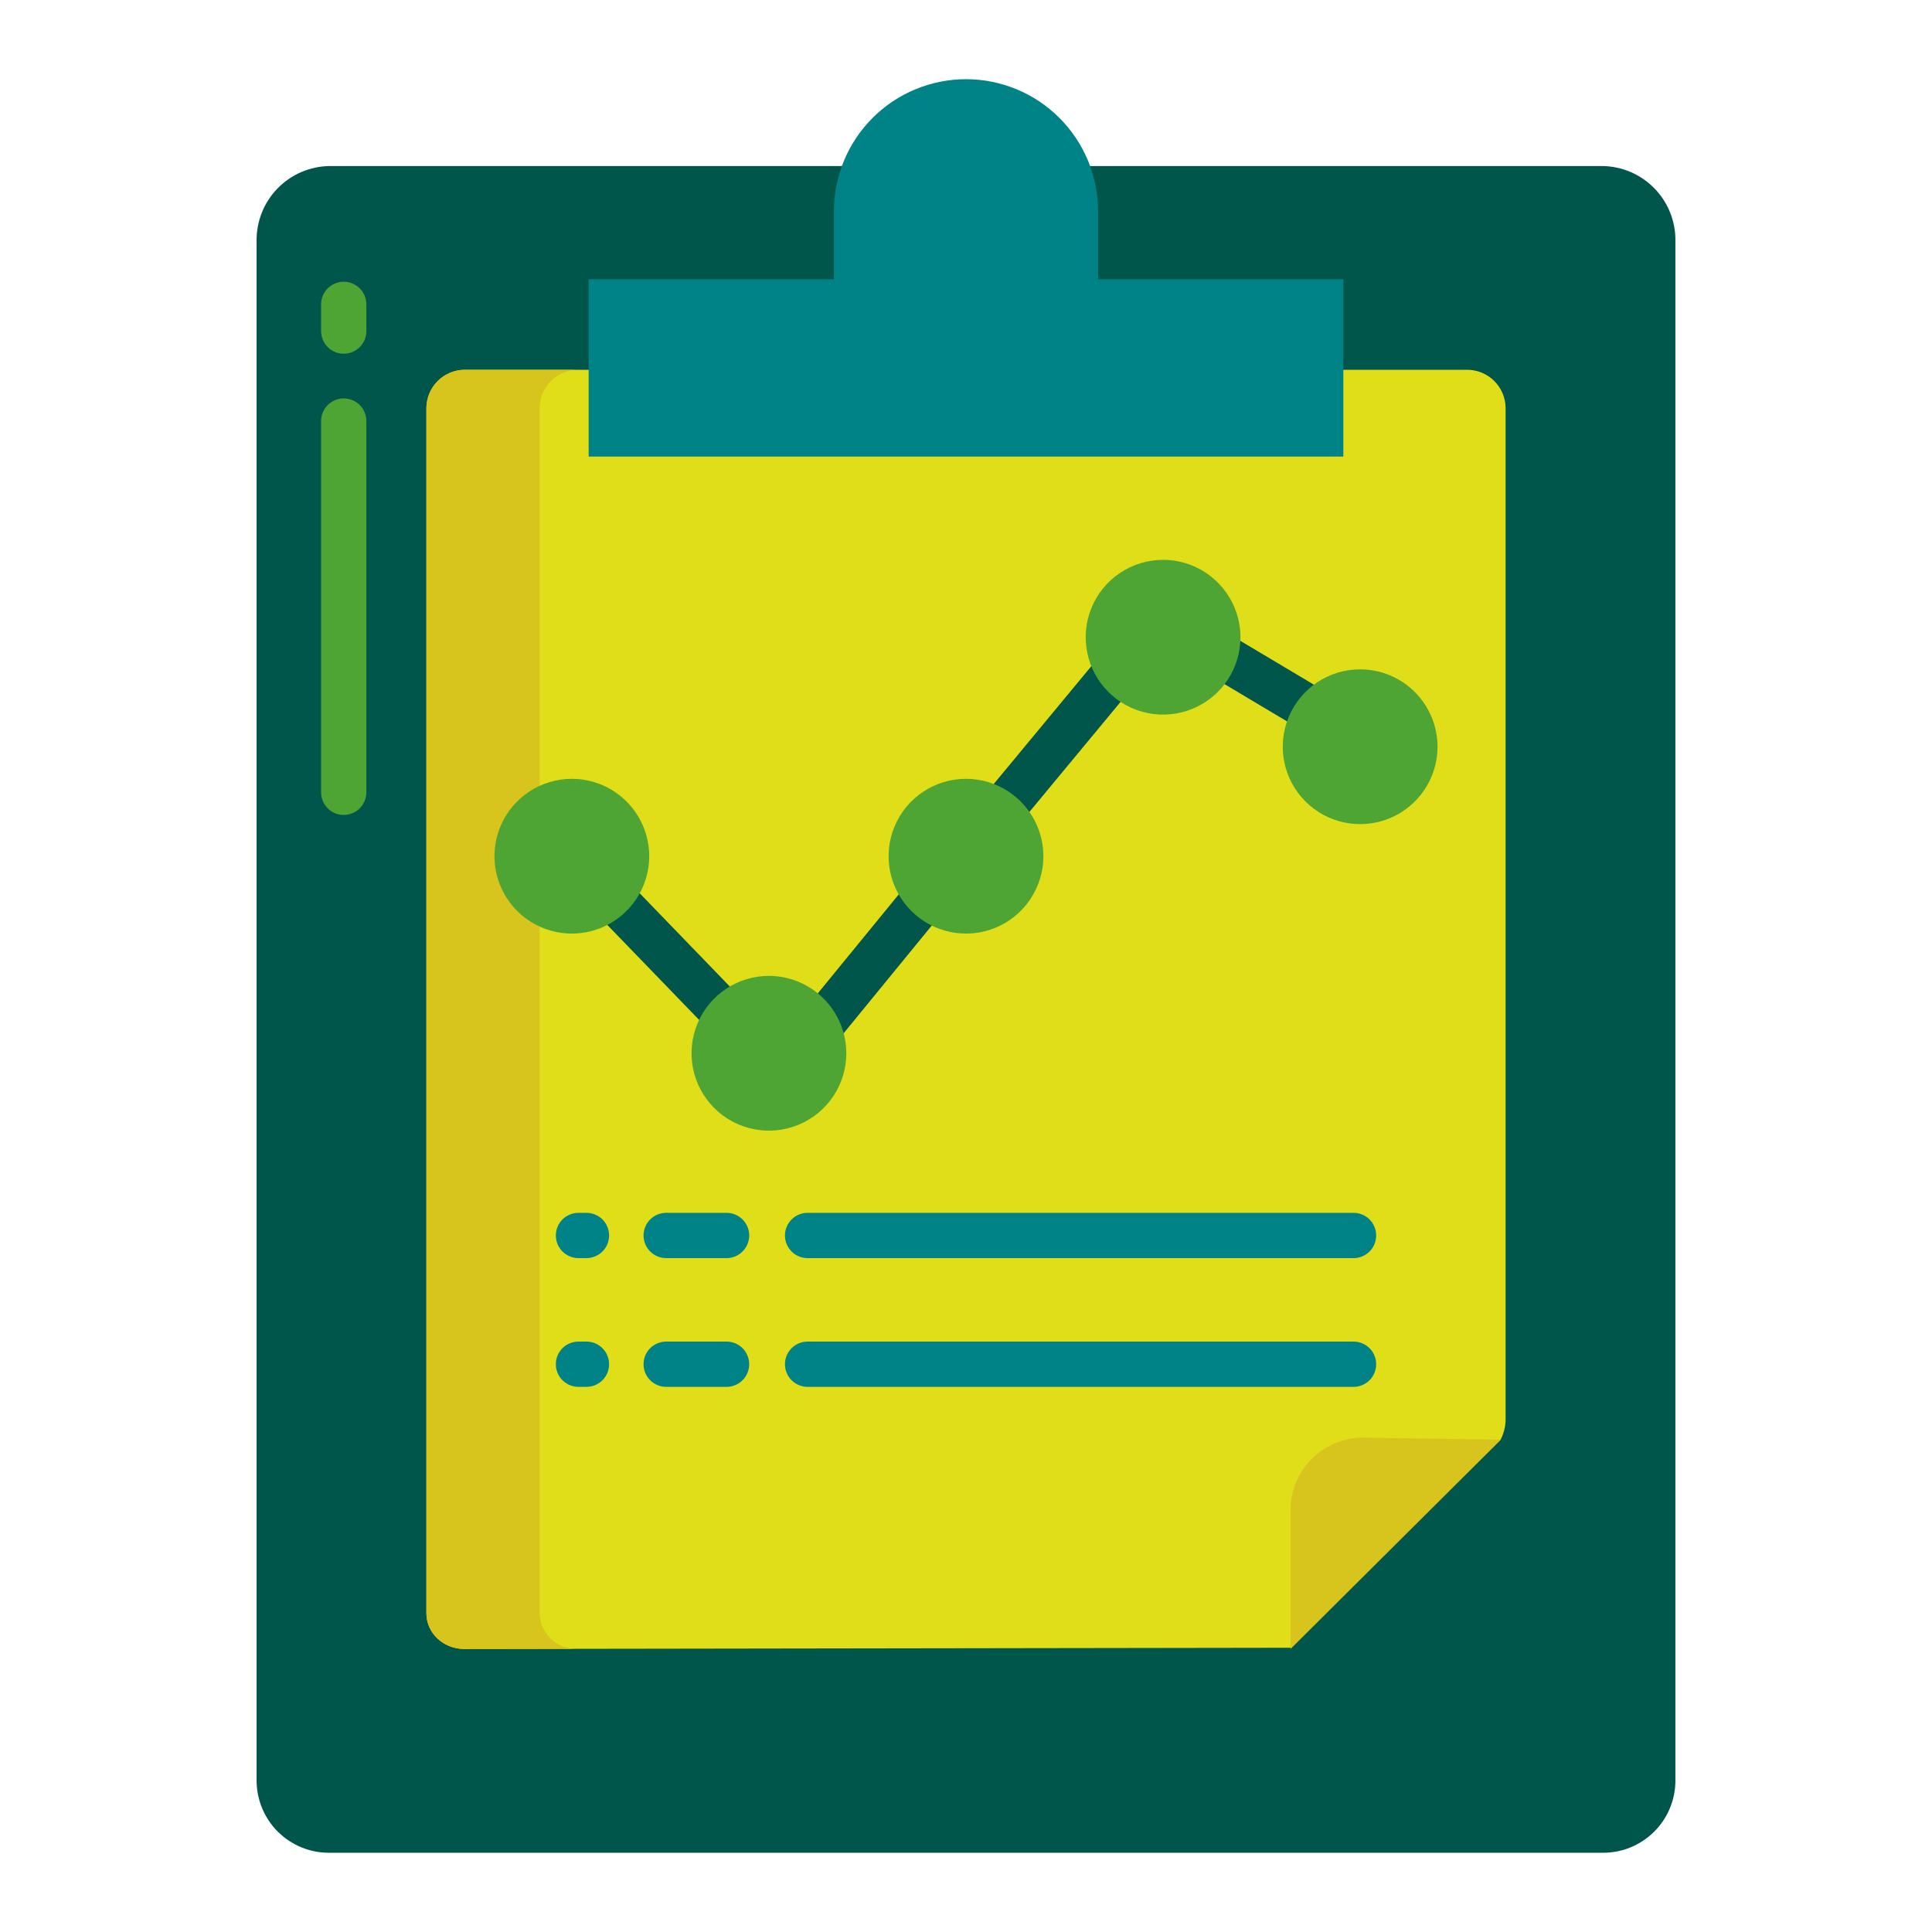 <svg width="80" height="80" viewBox="0 0 80 80" fill="none" xmlns="http://www.w3.org/2000/svg">
<path d="M66.349 6.875H13.652C13.249 6.88 12.852 6.964 12.482 7.122C12.112 7.28 11.777 7.51 11.496 7.798C11.215 8.086 10.993 8.426 10.844 8.8C10.695 9.173 10.62 9.573 10.625 9.975V73.703C10.622 74.101 10.698 74.495 10.849 74.863C11.001 75.231 11.223 75.566 11.505 75.846C11.787 76.127 12.122 76.349 12.491 76.499C12.859 76.649 13.254 76.723 13.652 76.719H66.349C66.746 76.723 67.141 76.649 67.51 76.499C67.878 76.349 68.213 76.127 68.495 75.846C68.777 75.566 69 75.231 69.151 74.863C69.302 74.495 69.378 74.101 69.375 73.703V9.975C69.38 9.573 69.306 9.173 69.156 8.8C69.007 8.426 68.785 8.086 68.504 7.798C68.223 7.51 67.888 7.28 67.518 7.122C67.148 6.964 66.751 6.88 66.349 6.875Z" fill="#00564A"/>
<path d="M60.775 15.312H19.225C18.811 15.319 18.416 15.486 18.123 15.778C17.831 16.071 17.663 16.466 17.656 16.88V66.797C17.656 67.642 18.378 68.281 19.225 68.281L53.422 68.23L62.149 59.589C62.271 59.344 62.338 59.075 62.344 58.802V16.88C62.337 16.466 62.169 16.071 61.877 15.778C61.584 15.486 61.189 15.319 60.775 15.312Z" fill="#E0DE18"/>
<path d="M56.438 59.531C56.039 59.532 55.645 59.612 55.277 59.766C54.91 59.921 54.577 60.147 54.297 60.432C54.018 60.716 53.798 61.054 53.651 61.424C53.503 61.794 53.431 62.19 53.438 62.589V68.281L62.148 59.615L56.438 59.531Z" fill="#D7C41C"/>
<path d="M22.344 66.797V16.88C22.351 16.466 22.518 16.071 22.811 15.778C23.104 15.486 23.499 15.319 23.913 15.312H19.225C18.811 15.319 18.416 15.486 18.123 15.778C17.831 16.071 17.663 16.466 17.656 16.88V66.797C17.656 67.642 18.378 68.281 19.225 68.281L23.767 68.274C23.387 68.252 23.03 68.087 22.767 67.814C22.503 67.54 22.352 67.177 22.344 66.797Z" fill="#D7C41C"/>
<path d="M45.469 11.562V8.748C45.469 8.03 45.327 7.319 45.053 6.655C44.778 5.992 44.375 5.389 43.867 4.881C43.359 4.373 42.756 3.97 42.093 3.696C41.429 3.421 40.718 3.279 40 3.279C39.282 3.279 38.571 3.421 37.907 3.696C37.244 3.97 36.641 4.373 36.133 4.881C35.625 5.389 35.222 5.992 34.947 6.655C34.673 7.319 34.531 8.03 34.531 8.748V11.562H24.375V18.906H55.625V11.562H45.469Z" fill="#008387"/>
<path d="M24.284 57.427H23.953C23.704 57.427 23.466 57.328 23.29 57.152C23.114 56.976 23.016 56.738 23.016 56.489C23.016 56.241 23.114 56.002 23.29 55.826C23.466 55.651 23.704 55.552 23.953 55.552H24.284C24.532 55.552 24.771 55.651 24.947 55.826C25.123 56.002 25.221 56.241 25.221 56.489C25.221 56.738 25.123 56.976 24.947 57.152C24.771 57.328 24.532 57.427 24.284 57.427H24.284Z" fill="#008387"/>
<path d="M30.085 57.427H27.585C27.336 57.427 27.098 57.328 26.922 57.152C26.746 56.976 26.648 56.738 26.648 56.489C26.648 56.241 26.746 56.002 26.922 55.826C27.098 55.651 27.336 55.552 27.585 55.552H30.085C30.334 55.552 30.572 55.651 30.748 55.826C30.924 56.002 31.023 56.241 31.023 56.489C31.023 56.738 30.924 56.976 30.748 57.152C30.572 57.328 30.334 57.427 30.085 57.427Z" fill="#008387"/>
<path d="M56.047 57.427H33.44C33.192 57.427 32.953 57.328 32.778 57.152C32.602 56.976 32.503 56.738 32.503 56.489C32.503 56.241 32.602 56.002 32.778 55.826C32.953 55.651 33.192 55.552 33.44 55.552H56.047C56.295 55.552 56.534 55.651 56.71 55.826C56.886 56.002 56.984 56.241 56.984 56.489C56.984 56.738 56.886 56.976 56.71 57.152C56.534 57.328 56.295 57.427 56.047 57.427Z" fill="#008387"/>
<path d="M24.284 52.096H23.953C23.704 52.096 23.466 51.997 23.29 51.821C23.114 51.645 23.016 51.407 23.016 51.158C23.016 50.91 23.114 50.671 23.29 50.495C23.466 50.319 23.704 50.221 23.953 50.221H24.284C24.532 50.221 24.771 50.319 24.947 50.495C25.123 50.671 25.221 50.91 25.221 51.158C25.221 51.407 25.123 51.645 24.947 51.821C24.771 51.997 24.532 52.096 24.284 52.096H24.284Z" fill="#008387"/>
<path d="M30.085 52.096H27.585C27.336 52.096 27.098 51.997 26.922 51.821C26.746 51.645 26.648 51.407 26.648 51.158C26.648 50.91 26.746 50.671 26.922 50.495C27.098 50.319 27.336 50.221 27.585 50.221H30.085C30.334 50.221 30.572 50.319 30.748 50.495C30.924 50.671 31.023 50.91 31.023 51.158C31.023 51.407 30.924 51.645 30.748 51.821C30.572 51.997 30.334 52.096 30.085 52.096Z" fill="#008387"/>
<path d="M56.047 52.096H33.44C33.192 52.096 32.953 51.997 32.778 51.821C32.602 51.645 32.503 51.407 32.503 51.158C32.503 50.91 32.602 50.671 32.778 50.495C32.953 50.319 33.192 50.221 33.44 50.221H56.047C56.295 50.221 56.534 50.319 56.71 50.495C56.886 50.671 56.984 50.91 56.984 51.158C56.984 51.407 56.886 51.645 56.71 51.821C56.534 51.997 56.295 52.096 56.047 52.096Z" fill="#008387"/>
<path d="M24.602 37.735L25.951 36.432L30.823 41.473L29.475 42.776L24.602 37.735Z" fill="#00564A"/>
<path d="M33.136 42.023L37.668 36.481L39.119 37.668L34.587 43.209L33.136 42.023Z" fill="#00564A"/>
<path d="M40.661 33.052L45.593 27.099L47.037 28.295L42.105 34.248L40.661 33.052Z" fill="#00564A"/>
<path d="M49.852 27.82L50.812 26.21L55.011 28.712L54.051 30.323L49.852 27.82Z" fill="#00564A"/>
<path d="M14.233 14.647C13.985 14.647 13.746 14.549 13.57 14.373C13.395 14.197 13.296 13.958 13.296 13.71V12.604C13.296 12.355 13.395 12.116 13.57 11.941C13.746 11.765 13.985 11.666 14.233 11.666C14.482 11.666 14.72 11.765 14.896 11.941C15.072 12.116 15.171 12.355 15.171 12.604V13.71C15.171 13.958 15.072 14.197 14.896 14.373C14.72 14.549 14.482 14.647 14.233 14.647Z" fill="#4EA534"/>
<path d="M14.233 33.745C13.985 33.745 13.746 33.647 13.57 33.471C13.395 33.295 13.296 33.056 13.296 32.808V17.435C13.296 17.186 13.395 16.948 13.57 16.772C13.746 16.596 13.985 16.497 14.233 16.497C14.482 16.497 14.72 16.596 14.896 16.772C15.072 16.948 15.171 17.186 15.171 17.435V32.808C15.171 33.056 15.072 33.295 14.896 33.471C14.72 33.647 14.482 33.745 14.233 33.745Z" fill="#4EA534"/>
<path d="M23.679 32.249C23.045 32.249 22.426 32.437 21.899 32.789C21.372 33.141 20.961 33.642 20.718 34.227C20.476 34.813 20.413 35.457 20.536 36.079C20.66 36.7 20.965 37.271 21.413 37.719C21.861 38.167 22.432 38.473 23.054 38.596C23.676 38.72 24.32 38.656 24.905 38.414C25.491 38.171 25.991 37.76 26.343 37.233C26.695 36.706 26.883 36.087 26.883 35.453C26.882 34.604 26.544 33.789 25.944 33.188C25.343 32.588 24.529 32.25 23.679 32.249Z" fill="#4EA534"/>
<path d="M31.839 40.409C31.206 40.409 30.586 40.597 30.059 40.949C29.532 41.301 29.121 41.802 28.879 42.387C28.636 42.973 28.573 43.617 28.696 44.239C28.82 44.86 29.125 45.431 29.573 45.879C30.021 46.328 30.592 46.633 31.214 46.756C31.835 46.88 32.48 46.816 33.065 46.574C33.651 46.331 34.151 45.921 34.504 45.394C34.856 44.867 35.044 44.247 35.044 43.614C35.043 42.764 34.705 41.95 34.104 41.349C33.503 40.748 32.689 40.41 31.839 40.409Z" fill="#4EA534"/>
<path d="M39.999 32.249C39.365 32.249 38.746 32.437 38.219 32.789C37.692 33.141 37.281 33.642 37.039 34.227C36.796 34.813 36.733 35.457 36.856 36.079C36.98 36.7 37.285 37.271 37.734 37.719C38.182 38.167 38.753 38.473 39.374 38.596C39.996 38.72 40.64 38.656 41.226 38.414C41.811 38.171 42.312 37.76 42.664 37.233C43.016 36.706 43.204 36.087 43.204 35.453C43.203 34.604 42.865 33.789 42.264 33.188C41.663 32.588 40.849 32.25 39.999 32.249Z" fill="#4EA534"/>
<path d="M48.16 23.182C47.527 23.182 46.907 23.37 46.38 23.722C45.853 24.074 45.443 24.574 45.2 25.16C44.957 25.745 44.894 26.39 45.018 27.011C45.141 27.633 45.447 28.204 45.895 28.652C46.343 29.1 46.914 29.405 47.535 29.529C48.157 29.652 48.801 29.589 49.387 29.346C49.972 29.104 50.473 28.693 50.825 28.166C51.177 27.639 51.365 27.02 51.365 26.386C51.364 25.536 51.026 24.722 50.425 24.121C49.825 23.52 49.01 23.183 48.16 23.182Z" fill="#4EA534"/>
<path d="M56.321 27.716C55.687 27.716 55.067 27.904 54.54 28.256C54.013 28.608 53.603 29.108 53.36 29.694C53.118 30.279 53.054 30.924 53.178 31.545C53.301 32.167 53.607 32.738 54.055 33.186C54.503 33.634 55.074 33.939 55.696 34.063C56.317 34.187 56.961 34.123 57.547 33.881C58.133 33.638 58.633 33.227 58.985 32.7C59.337 32.173 59.525 31.554 59.525 30.92C59.524 30.07 59.186 29.256 58.585 28.655C57.985 28.055 57.17 27.717 56.321 27.716Z" fill="#4EA534"/>
</svg>
